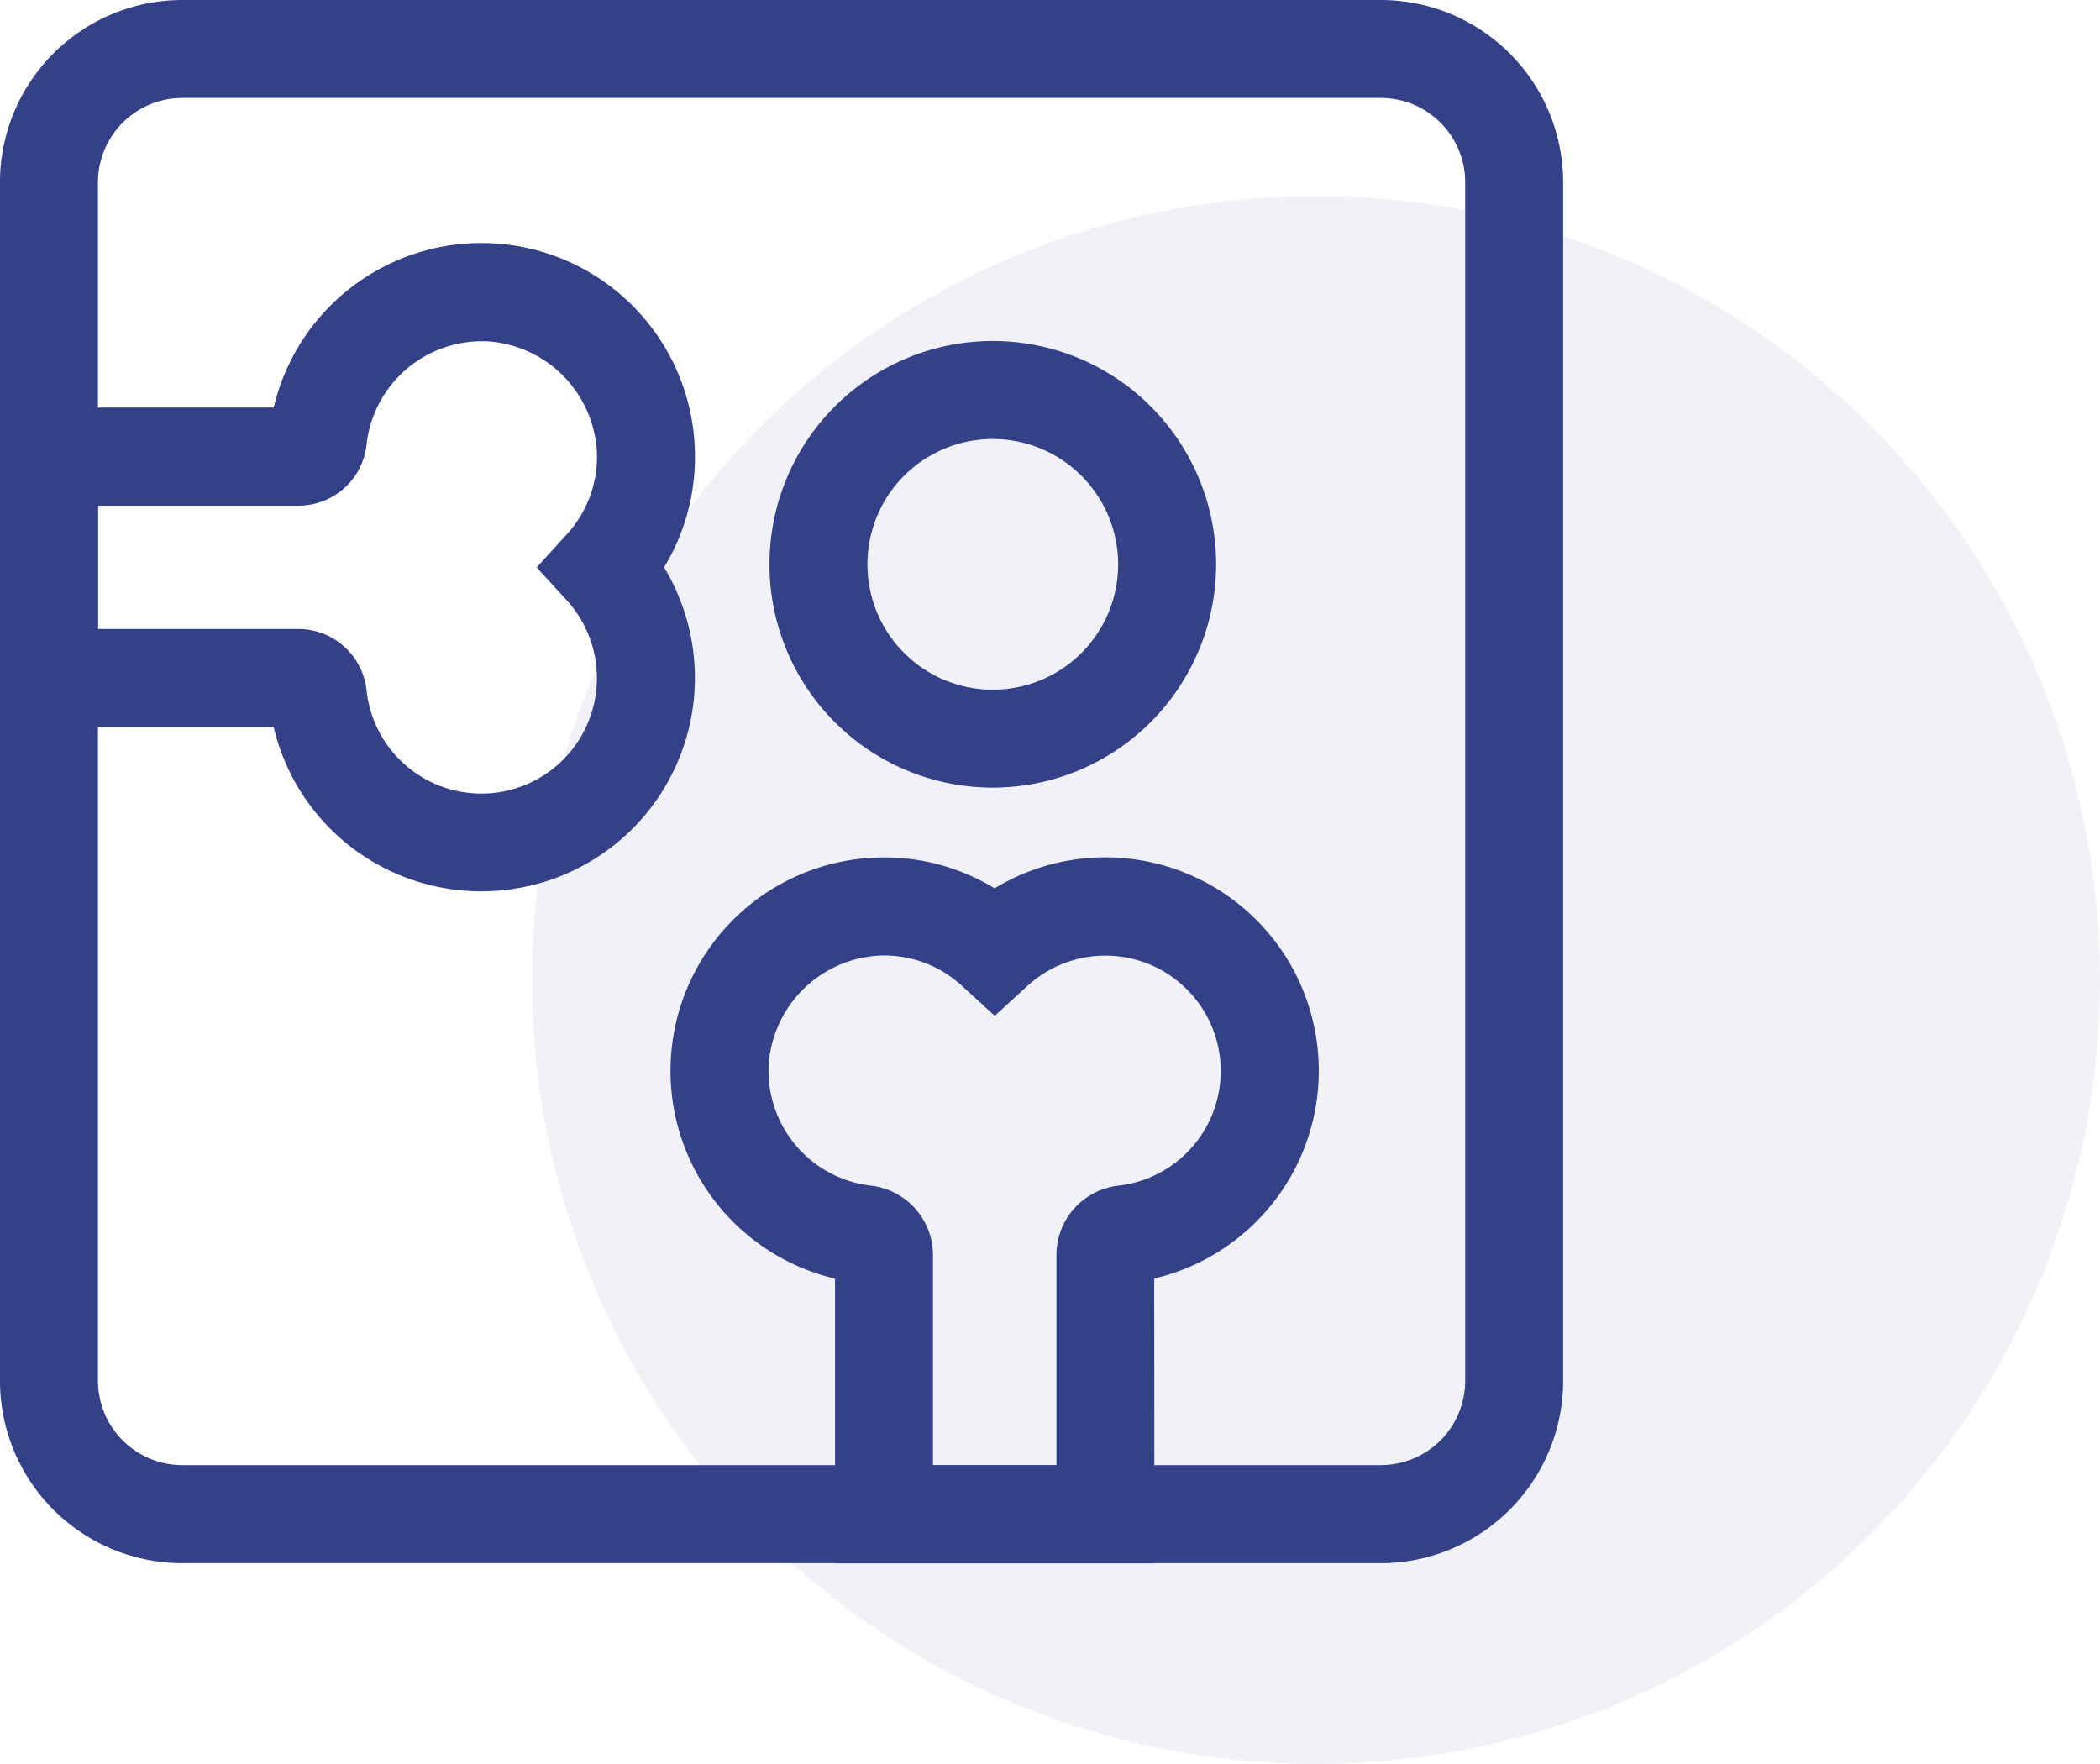 <?xml version="1.0" encoding="utf-8"?><svg xmlns="http://www.w3.org/2000/svg" width="75" height="63" viewBox="0 0 75 63"><g transform="translate(-94 -35)"><circle cx="28" cy="28" r="28" transform="translate(113 42)" fill="#344189" opacity="0.07"/><g transform="translate(-241.301 -25.984)"><g transform="translate(335.301 60.984)"><path d="M384.621,116.811H341.809A6.516,6.516,0,0,1,335.3,110.3V67.492a6.516,6.516,0,0,1,6.508-6.508h42.812a6.515,6.515,0,0,1,6.507,6.508V110.3A6.515,6.515,0,0,1,384.621,116.811ZM341.809,64.483a3.012,3.012,0,0,0-3.009,3.009V110.3a3.012,3.012,0,0,0,3.009,3.009h42.812a3.012,3.012,0,0,0,3.008-3.009V67.492a3.012,3.012,0,0,0-3.008-3.009Z" transform="translate(-335.301 -60.984)" fill="#344189"/></g><g transform="translate(359.249 91.606)"><path d="M379.958,121.2H368.551V111.033a7.623,7.623,0,0,1,1.5-15.039,7.569,7.569,0,0,1,4.2,1.1,7.622,7.622,0,1,1,5.7,13.935Zm-7.908-3.5h4.409v-7.514a2.493,2.493,0,0,1,2.213-2.473,4.121,4.121,0,1,0-3.237-7.145l-1.179,1.079-1.181-1.077a4.086,4.086,0,0,0-2.911-1.075,4.182,4.182,0,0,0-3.985,3.967,4.13,4.13,0,0,0,3.648,4.25,2.5,2.5,0,0,1,2.223,2.474Z" transform="translate(-362.677 -95.99)" fill="#344189"/></g><g transform="translate(335.301 69.665)"><path d="M352.5,94.06a7.614,7.614,0,0,1-7.426-5.87H335.3V76.783h9.776a7.624,7.624,0,0,1,15.041,1.5,7.572,7.572,0,0,1-1.1,4.206A7.623,7.623,0,0,1,352.5,94.06Zm-13.7-9.369h7.147a2.453,2.453,0,0,1,2.45,2.232,4.125,4.125,0,1,0,7.15-3.253l-1.079-1.179,1.076-1.181A4.1,4.1,0,0,0,356.62,78.4a4.183,4.183,0,0,0-3.963-3.986l-.15,0a4.145,4.145,0,0,0-4.112,3.668,2.446,2.446,0,0,1-2.448,2.205H338.8Zm6.116,2.588,0,.033Zm0-9.6,0,.037Z" transform="translate(-335.301 -70.908)" fill="#344189"/></g><g transform="translate(362.783 73.163)"><path d="M374.693,90.858a7.976,7.976,0,1,1,7.976-7.976A7.985,7.985,0,0,1,374.693,90.858Zm0-12.452a4.477,4.477,0,1,0,4.477,4.476A4.482,4.482,0,0,0,374.693,78.406Z" transform="translate(-366.718 -74.907)" fill="#344189"/></g></g></g></svg>

